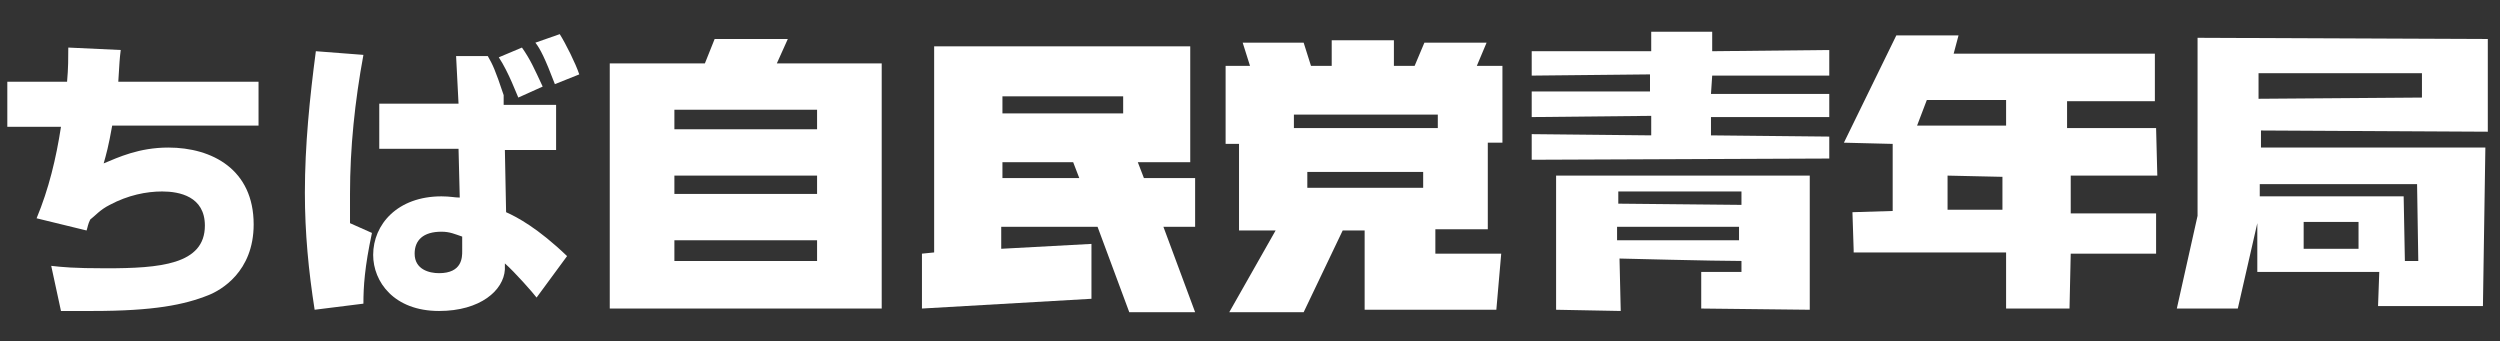 <?xml version="1.0" encoding="utf-8"?>
<svg version="1.1" id="レイヤー_1" xmlns="http://www.w3.org/2000/svg" xmlns:xlink="http://www.w3.org/1999/xlink" x="0px"
	 y="0px" viewBox="0 0 205 28" style="enable-background:new 0 0 205 28;" xml:space="preserve">
<rect x="0" y="0" width="205" height="28" fill="#333333" stroke="none"/>
<style type="text/css">
	.st0{fill:#FFFFFF;}
</style>
<path class="st0" d="M204,3.2l0,7.6l-18.6-0.1l0,1.4l18.4,0l-0.2,13H195l0.1-2.8l-10,0l0-4l-1.6,7h-5l1.7-7.6V3.1L204,3.2z M198.6,8
	V6h-13.4v2.1L198.6,8z M185.3,15.1l0,1l11.8,0l0.1,5.3l1.1,0l-0.1-6.3L185.3,15.1z M193.4,20.4l0-2.2l-4.5,0v2.2L193.4,20.4z"/>
<path class="st0" d="M152,20.5l-0.1-3.1l3.3-0.1l0-5.5l-4-0.1l4.3-8.8l5.1,0l-0.4,1.5l16.5,0l0,3.9l-7.2,0v2.2h7.3l0.1,3.9l-7.1,0
	l0,3.1l7,0l0,3.3l-7,0l-0.1,4.5h-5.2v-4.6H152z M159.7,14.4v2.8l4.5,0v-2.7L159.7,14.4z M164.5,10.4V8.2H158l-0.8,2.1H164.5z"/>
<path class="st0" d="M55.3,10.6V9H67v1.6H55.3z M72.3,5.2h-8.6l0.9-2h-6l-0.8,2H50v20.1h22.3V5.2z M55.3,15.9v-1.5H67v1.5H55.3z
	 M55.3,21.4v-1.7H67v1.7H55.3z M82.2,9.3V7.9h9.9v1.4H82.2z M95.4,18.6h2.6v-4h-4.2l-0.5-1.3h4.3V3.8h-21v16.9l-1,0.1v4.5l13.9-0.8
	V20l-7.4,0.4v-1.8H90l2.6,7h5.4L95.4,18.6z M82.2,14.6v-1.3H88l0.5,1.3H82.2z M106.1,10.5V9.4h11.8v1.1H106.1z M123.1,20.8h-5.4v-2
	h4.3v-7.1h1.2V5.4h-2.1l0.8-1.9h-5.1l-0.8,1.9h-1.7V3.3h-5.1v2.1h-1.7l-0.6-1.9h-5l0.6,1.9h-2v6.4h1.1v7.1h3l-3.8,6.7h6.1l3.2-6.7
	h1.8v6.5h10.8L123.1,20.8L123.1,20.8z M107.2,15.4v-1.3h9.5v1.3H107.2z"/>
<polygon class="st0" points="125.6,13.1 125.6,11 135.4,11.1 135.4,9.5 125.6,9.6 125.6,7.5 135.3,7.5 135.3,6.1 125.6,6.2 
	125.6,4.2 135.4,4.2 135.4,2.6 140.4,2.6 140.4,4.2 150,4.1 150,6.2 140.4,6.2 140.3,7.7 150,7.7 150,9.6 140.3,9.6 140.3,11.1 
	150,11.2 150,13 "/>
<path class="st0" d="M148.4,14.5v10.9l-8.9-0.1l0-3l3.3,0l0-0.9c-2.2,0-10-0.2-10-0.2l0.1,4.3l-5.3-0.1v-11H148.4z M142.8,16.8
	l0-1.1l-10.1,0v1L142.8,16.8z M142.6,19.7v-1.1l-10,0v1.1L142.6,19.7z"/>
<g>
	<path class="st0" d="M9.9,4.1c-0.1,0.8-0.1,1-0.2,2.6h11.5v3.6h-12c-0.3,1.7-0.5,2.4-0.7,3.1c1.2-0.5,2.9-1.3,5.3-1.3
		c3.6,0,7,1.8,7,6.3c0,3.9-2.7,5.4-3.7,5.8c-2,0.8-4.5,1.3-9.5,1.3c-1,0-1.7,0-2.6,0l-0.8-3.7C5.1,21.9,6,22,8.7,22
		c4.4,0,8.1-0.3,8.1-3.5c0-2.4-2.1-2.8-3.5-2.8c-1.3,0-2.8,0.3-4.3,1.1c-0.8,0.4-1.2,0.9-1.6,1.2c-0.2,0.4-0.2,0.6-0.3,0.9l-4.1-1
		c1-2.4,1.6-4.9,2-7.5H0.6V6.7h4.9c0.1-1.1,0.1-2,0.1-2.8L9.9,4.1z"/>
	<path class="st0" d="M30.5,19.1c-0.6,2.8-0.7,4.4-0.7,5.8l-4,0.5c-0.5-3.2-0.8-6.3-0.8-9.6c0-3.9,0.4-7.8,0.9-11.6l3.9,0.3
		c-0.7,3.8-1.1,7.6-1.1,11.4c0,1.2,0,1.9,0,2.4L30.5,19.1z M37.6,8.5l-0.2-3.9h2.6c0.4,0.7,0.6,1.1,1.3,3.2l0,0.8h4.3v3.7h-4.2
		l0.1,5.1c0.9,0.4,2.6,1.3,5,3.6L44,24.4c-0.3-0.4-1.8-2.1-2.6-2.8l0,0.5c-0.1,1.7-2,3.4-5.4,3.4c-3.7,0-5.4-2.4-5.4-4.6
		c0-2.5,2-4.8,5.6-4.8c0.7,0,1.1,0.1,1.5,0.1l-0.1-4h-6.5V8.5H37.6z M37.9,19.4c-0.6-0.2-1-0.4-1.7-0.4c-1.5,0-2.2,0.7-2.2,1.8
		c0,1.3,1.2,1.6,2,1.6c1.9,0,1.9-1.3,1.9-1.8L37.9,19.4z M42.5,8c-0.1-0.2-0.8-2.1-1.6-3.3l1.9-0.8c0.7,1,1,1.7,1.7,3.2L42.5,8z
		 M45.5,6.9c-0.8-2.1-1.2-2.9-1.6-3.4l2-0.7c0.5,0.8,1.3,2.4,1.6,3.3L45.5,6.9z"/>
</g>
</svg>
